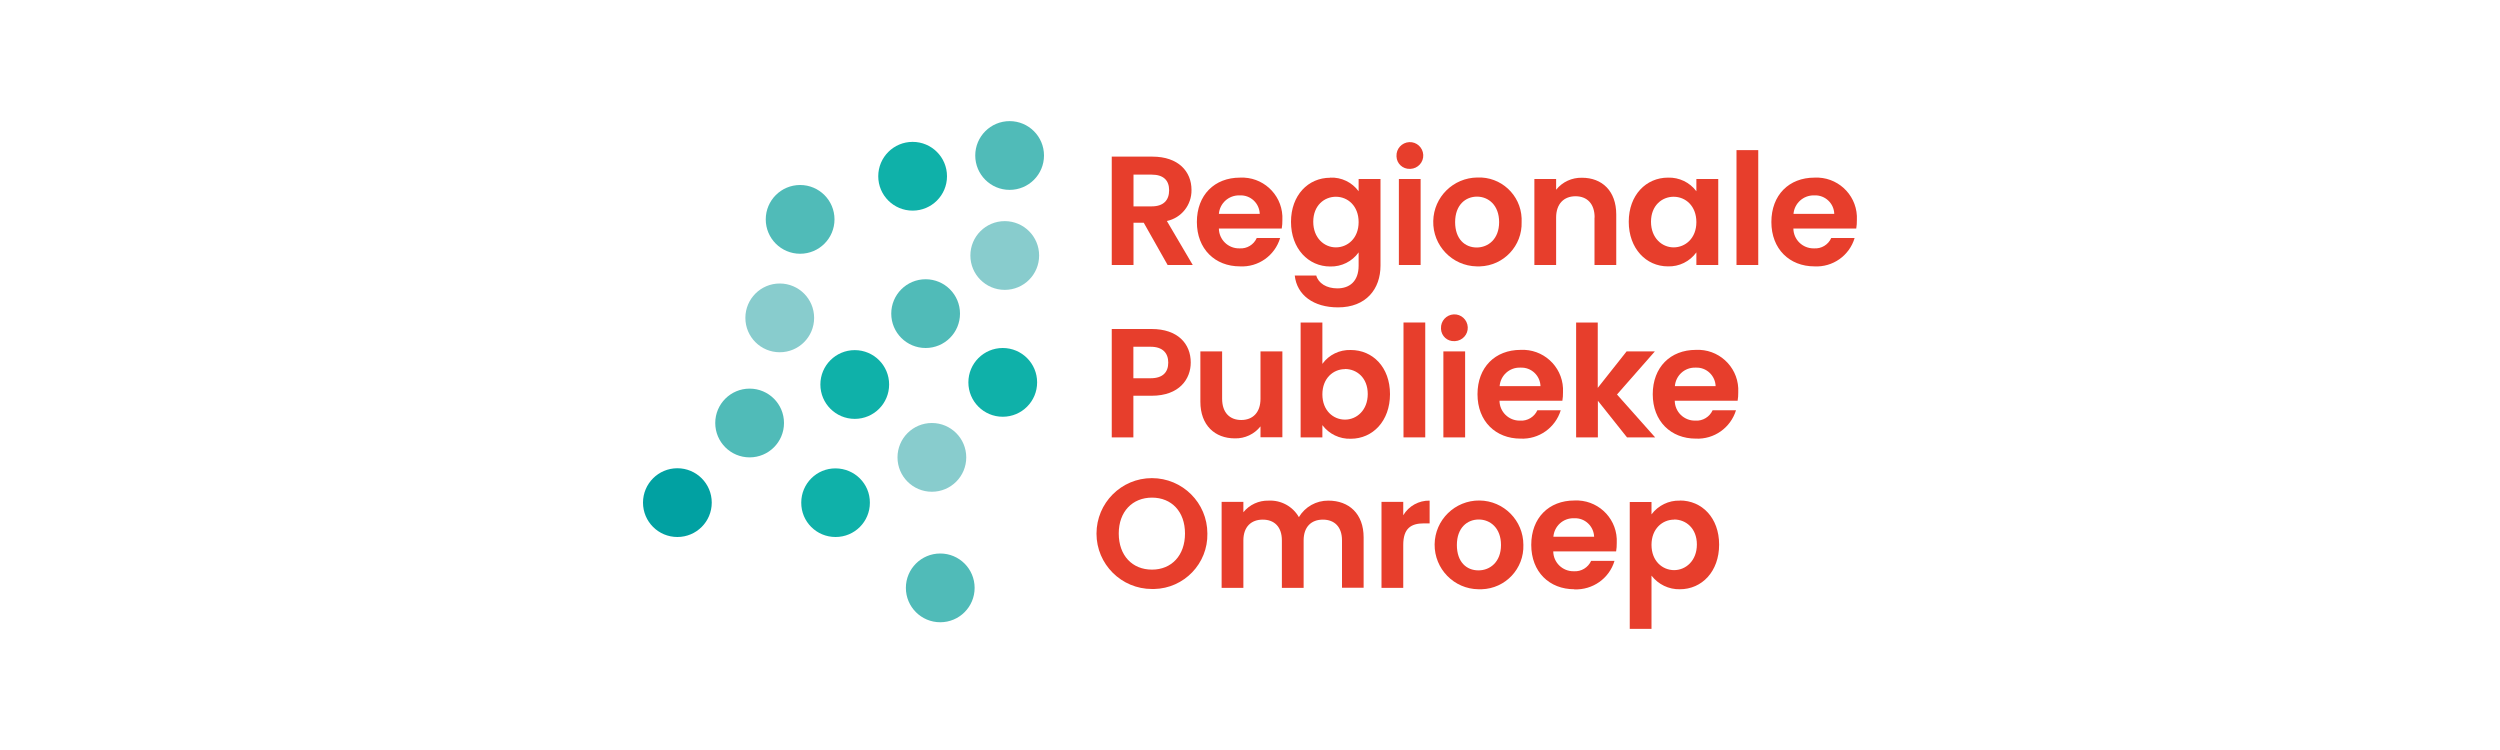 <?xml version="1.0" encoding="UTF-8"?> <svg xmlns="http://www.w3.org/2000/svg" id="Laag_1" data-name="Laag 1" viewBox="0 0 200 60"><defs><style> .cls-1 { fill: #50bbb8; } .cls-1, .cls-2, .cls-3, .cls-4, .cls-5 { stroke-width: 0px; } .cls-2 { fill: #88cccd; } .cls-3 { fill: #0fb1a9; } .cls-4 { fill: #e73e2c; } .cls-5 { fill: #01a1a2; } </style></defs><path class="cls-4" d="m92.19,12.53c2.09,0,3.13,1.2,3.13,2.66.02,1.2-.8,2.24-1.97,2.49l2.07,3.52h-2.01l-1.91-3.38h-.82v3.38h-1.74v-8.67h3.25Zm-.06,1.44h-1.45v2.54h1.45c.97,0,1.4-.51,1.4-1.29s-.44-1.25-1.4-1.25h0Z"></path><path class="cls-4" d="m99.2,21.31c-2,0-3.45-1.39-3.45-3.55s1.41-3.55,3.45-3.55c1.78-.09,3.3,1.28,3.39,3.06,0,.11,0,.23,0,.34,0,.22-.01.45-.05.67h-5.03c.01.89.74,1.6,1.63,1.59,0,0,.01,0,.02,0,.59.04,1.14-.29,1.38-.83h1.87c-.42,1.41-1.75,2.35-3.22,2.27Zm-1.68-4.2h3.26c-.03-.85-.73-1.51-1.58-1.48-.02,0-.04,0-.06,0-.85-.01-1.56.63-1.63,1.48h0Z"></path><path class="cls-4" d="m106.42,14.21c.89-.04,1.74.37,2.27,1.09v-.98h1.75v6.93c0,1.86-1.14,3.34-3.4,3.34-1.94,0-3.29-.97-3.46-2.55h1.72c.17.62.82,1.03,1.69,1.03.96,0,1.7-.55,1.7-1.82v-1.06c-.52.73-1.37,1.15-2.27,1.13-1.75,0-3.14-1.43-3.14-3.57s1.38-3.53,3.13-3.53Zm.45,1.53c-.93,0-1.81.7-1.81,2s.88,2.05,1.81,2.05,1.82-.72,1.82-2.02-.87-2.03-1.82-2.03h0Z"></path><path class="cls-4" d="m111.72,12.49c-.03-.59.43-1.09,1.02-1.12.59-.03,1.09.43,1.12,1.02.03.59-.43,1.09-1.02,1.12-.02,0-.03,0-.05,0-.57.02-1.05-.42-1.07-.99,0,0,0-.02,0-.03Zm.19,1.83h1.74v6.88h-1.74v-6.88Z"></path><path class="cls-4" d="m118.13,21.31c-1.96-.04-3.52-1.67-3.47-3.63.04-1.92,1.6-3.46,3.53-3.48,1.88-.08,3.46,1.38,3.54,3.26,0,.1,0,.2,0,.3.06,1.9-1.43,3.49-3.33,3.55-.09,0-.17,0-.26,0Zm0-1.51c.92,0,1.8-.67,1.8-2.03s-.86-2.04-1.77-2.04-1.75.66-1.75,2.04c0,1.36.79,2.03,1.73,2.03h0Z"></path><path class="cls-4" d="m127.57,17.4c0-1.11-.61-1.7-1.53-1.7s-1.55.6-1.55,1.7v3.8h-1.74v-6.88h1.74v.86c.5-.63,1.27-.98,2.07-.96,1.6,0,2.74,1.05,2.74,2.94v4.04h-1.74v-3.8Z"></path><path class="cls-4" d="m133.44,14.21c.89-.03,1.74.38,2.27,1.09v-.98h1.75v6.88h-1.75v-1.01c-.53.73-1.38,1.15-2.28,1.12-1.74,0-3.13-1.43-3.13-3.57s1.39-3.53,3.14-3.53Zm.45,1.53c-.93,0-1.81.7-1.81,2s.88,2.05,1.81,2.05,1.82-.72,1.82-2.02-.87-2.03-1.82-2.03h0Z"></path><path class="cls-4" d="m138.92,12.01h1.74v9.19h-1.74v-9.19Z"></path><path class="cls-4" d="m145.16,21.31c-2,0-3.45-1.39-3.45-3.55s1.41-3.55,3.45-3.55c1.78-.09,3.3,1.28,3.39,3.06,0,.11,0,.23,0,.34,0,.22-.01.45-.05.67h-5.03c.01.89.74,1.6,1.63,1.59,0,0,.01,0,.02,0,.59.04,1.14-.29,1.38-.83h1.87c-.42,1.41-1.75,2.35-3.22,2.27Zm-1.68-4.2h3.26c-.02-.84-.73-1.51-1.57-1.48-.02,0-.04,0-.06,0-.85-.01-1.56.64-1.63,1.48h0Z"></path><path class="cls-4" d="m92.12,31.66h-1.45v3.33h-1.73v-8.67h3.19c2.09,0,3.13,1.18,3.13,2.68,0,1.31-.9,2.66-3.13,2.66Zm-.07-1.4c.98,0,1.41-.49,1.41-1.25s-.44-1.27-1.41-1.27h-1.38v2.52h1.38Z"></path><path class="cls-4" d="m102.59,34.98h-1.75v-.87c-.49.62-1.25.98-2.05.96-1.6,0-2.76-1.05-2.76-2.93v-4.03h1.74v3.79c0,1.11.61,1.7,1.53,1.7s1.54-.6,1.54-1.7v-3.79h1.75v6.88Z"></path><path class="cls-4" d="m108.06,28c1.76,0,3.14,1.38,3.14,3.53s-1.38,3.57-3.14,3.57c-.89.03-1.74-.38-2.27-1.09v.98h-1.74v-9.19h1.74v3.31c.52-.73,1.38-1.14,2.27-1.11Zm-.46,1.53c-.93,0-1.81.72-1.81,2.02s.88,2.02,1.81,2.02,1.82-.75,1.82-2.05-.88-2-1.82-2h0Z"></path><path class="cls-4" d="m112.28,25.8h1.74v9.19h-1.74v-9.19Z"></path><path class="cls-4" d="m115.28,26.27c-.03-.59.43-1.09,1.02-1.12.59-.03,1.09.43,1.12,1.02.03.59-.43,1.09-1.02,1.12-.02,0-.03,0-.05,0-.56.03-1.04-.4-1.07-.97,0-.02,0-.03,0-.05Zm.19,1.84h1.74v6.88h-1.74v-6.88Z"></path><path class="cls-4" d="m121.65,35.09c-2,0-3.45-1.39-3.45-3.55s1.41-3.55,3.45-3.55c1.78-.09,3.3,1.28,3.39,3.06,0,.11,0,.23,0,.34,0,.22-.01.45-.05.67h-5.03c.01.89.74,1.6,1.63,1.59,0,0,.01,0,.02,0,.59.04,1.14-.3,1.38-.83h1.87c-.43,1.4-1.75,2.34-3.22,2.27Zm-1.68-4.2h3.27c-.03-.84-.73-1.51-1.58-1.48-.02,0-.04,0-.06,0-.85-.02-1.56.63-1.63,1.48Z"></path><path class="cls-4" d="m126.08,25.8h1.74v5.23l2.31-2.92h2.26l-3.03,3.45,3.05,3.43h-2.25l-2.33-2.93v2.93h-1.74v-9.19Z"></path><path class="cls-4" d="m135.67,35.09c-2,0-3.45-1.39-3.45-3.55s1.41-3.55,3.45-3.55c1.78-.09,3.3,1.28,3.39,3.06,0,.11,0,.23,0,.34,0,.22-.01.45-.05.67h-5.03c.01.89.74,1.6,1.63,1.59,0,0,.01,0,.02,0,.59.04,1.14-.3,1.38-.83h1.87c-.43,1.4-1.75,2.34-3.22,2.27Zm-1.68-4.2h3.26c-.03-.84-.73-1.51-1.57-1.48-.02,0-.04,0-.06,0-.85-.02-1.56.63-1.63,1.48Z"></path><path class="cls-4" d="m92.16,47.12c-2.45,0-4.44-1.98-4.44-4.43s1.98-4.44,4.43-4.44c2.45,0,4.44,1.98,4.44,4.43.05,2.4-1.86,4.39-4.26,4.44-.06,0-.11,0-.17,0Zm0-1.55c1.56,0,2.64-1.13,2.64-2.89s-1.08-2.87-2.64-2.87-2.66,1.11-2.66,2.87,1.08,2.89,2.66,2.89Z"></path><path class="cls-4" d="m107.36,43.23c0-1.09-.61-1.66-1.53-1.66s-1.54.57-1.54,1.66v3.8h-1.74v-3.8c0-1.09-.61-1.66-1.53-1.66s-1.55.57-1.55,1.66v3.8h-1.74v-6.88h1.74v.83c.49-.61,1.24-.95,2.02-.93.99-.05,1.93.46,2.42,1.32.5-.83,1.39-1.33,2.36-1.32,1.65,0,2.82,1.05,2.82,2.94v4.03h-1.73v-3.8Z"></path><path class="cls-4" d="m112.26,47.03h-1.74v-6.88h1.74v1.07c.44-.74,1.25-1.19,2.11-1.17v1.82h-.46c-1.03,0-1.65.4-1.65,1.72v3.43Z"></path><path class="cls-4" d="m118.28,47.14c-1.96-.02-3.53-1.63-3.51-3.59.02-1.96,1.63-3.53,3.59-3.51,1.95.02,3.51,1.61,3.51,3.55.06,1.9-1.43,3.49-3.33,3.55-.09,0-.18,0-.26,0Zm0-1.51c.92,0,1.8-.67,1.8-2.03s-.86-2.04-1.78-2.04-1.75.66-1.75,2.04.79,2.03,1.72,2.03Z"></path><path class="cls-4" d="m125.95,47.14c-2,0-3.45-1.39-3.45-3.55s1.41-3.55,3.45-3.55c1.78-.09,3.3,1.28,3.39,3.06,0,.11,0,.23,0,.34,0,.22-.01.45-.05.67h-5.03c.01.89.74,1.6,1.63,1.59,0,0,.01,0,.02,0,.59.04,1.14-.3,1.38-.83h1.87c-.42,1.41-1.75,2.34-3.22,2.28Zm-1.68-4.2h3.26c-.03-.84-.73-1.51-1.57-1.48-.02,0-.04,0-.06,0-.85-.02-1.56.63-1.63,1.48h0Z"></path><path class="cls-4" d="m134.39,40.04c1.76,0,3.14,1.38,3.14,3.53s-1.38,3.57-3.14,3.57c-.89.02-1.73-.39-2.27-1.09v4.26h-1.74v-10.15h1.74v.99c.53-.71,1.38-1.13,2.27-1.1Zm-.46,1.53c-.93,0-1.81.72-1.81,2.02s.88,2.02,1.81,2.02,1.82-.75,1.82-2.05-.88-2-1.82-2h0Z"></path><path class="cls-1" d="m80.77,15.19c1.52,0,2.75-1.23,2.75-2.75s-1.23-2.75-2.75-2.75c-1.52,0-2.75,1.23-2.75,2.75h0c0,1.52,1.23,2.75,2.75,2.75"></path><path class="cls-3" d="m73.01,16.85c1.52,0,2.75-1.23,2.75-2.75,0-1.52-1.23-2.75-2.75-2.75-1.52,0-2.75,1.23-2.75,2.75h0c0,1.52,1.23,2.75,2.75,2.75"></path><path class="cls-2" d="m80.38,23.19c1.52,0,2.75-1.23,2.75-2.75s-1.23-2.75-2.75-2.75c-1.52,0-2.75,1.23-2.75,2.75h0c0,1.52,1.23,2.75,2.75,2.75"></path><path class="cls-3" d="m80.22,33.34c1.52,0,2.75-1.23,2.75-2.75,0-1.52-1.23-2.75-2.75-2.75-1.52,0-2.75,1.23-2.75,2.75h0c0,1.52,1.23,2.75,2.75,2.75"></path><path class="cls-2" d="m74.55,39.34c1.52,0,2.75-1.23,2.75-2.75,0-1.52-1.23-2.75-2.75-2.75-1.52,0-2.75,1.23-2.75,2.75h0c0,1.52,1.23,2.75,2.75,2.75"></path><path class="cls-3" d="m68.38,33.51c1.52,0,2.75-1.23,2.75-2.75,0-1.52-1.23-2.75-2.75-2.75-1.52,0-2.75,1.23-2.75,2.75h0c0,1.52,1.23,2.75,2.75,2.75"></path><path class="cls-1" d="m74.05,27.84c1.52,0,2.75-1.23,2.75-2.75s-1.23-2.75-2.75-2.75c-1.52,0-2.75,1.23-2.75,2.75h0c0,1.52,1.23,2.75,2.75,2.75"></path><path class="cls-1" d="m64.01,20.3c1.52,0,2.75-1.23,2.75-2.75,0-1.52-1.23-2.75-2.75-2.75-1.52,0-2.75,1.23-2.75,2.75s1.23,2.75,2.75,2.75h0"></path><path class="cls-2" d="m62.38,28.18c1.52,0,2.75-1.23,2.75-2.75,0-1.52-1.23-2.75-2.75-2.75-1.52,0-2.75,1.23-2.75,2.75h0c0,1.52,1.23,2.75,2.75,2.75"></path><path class="cls-1" d="m59.97,36.59c1.52,0,2.75-1.23,2.75-2.75,0-1.52-1.23-2.75-2.75-2.75s-2.75,1.23-2.75,2.75h0c0,1.52,1.23,2.75,2.75,2.75"></path><path class="cls-5" d="m54.19,42.96c1.52,0,2.75-1.23,2.75-2.75s-1.23-2.75-2.75-2.75-2.75,1.23-2.75,2.75h0c0,1.52,1.23,2.75,2.75,2.75"></path><path class="cls-1" d="m75.22,49.78c1.52,0,2.75-1.23,2.75-2.75,0-1.52-1.23-2.75-2.75-2.75-1.52,0-2.75,1.23-2.75,2.75h0c0,1.52,1.23,2.75,2.75,2.75"></path><path class="cls-3" d="m66.84,42.96c-1.52,0-2.75-1.23-2.74-2.75,0-1.52,1.23-2.75,2.75-2.74s2.75,1.23,2.74,2.75c0,1.52-1.23,2.74-2.74,2.74"></path></svg> 